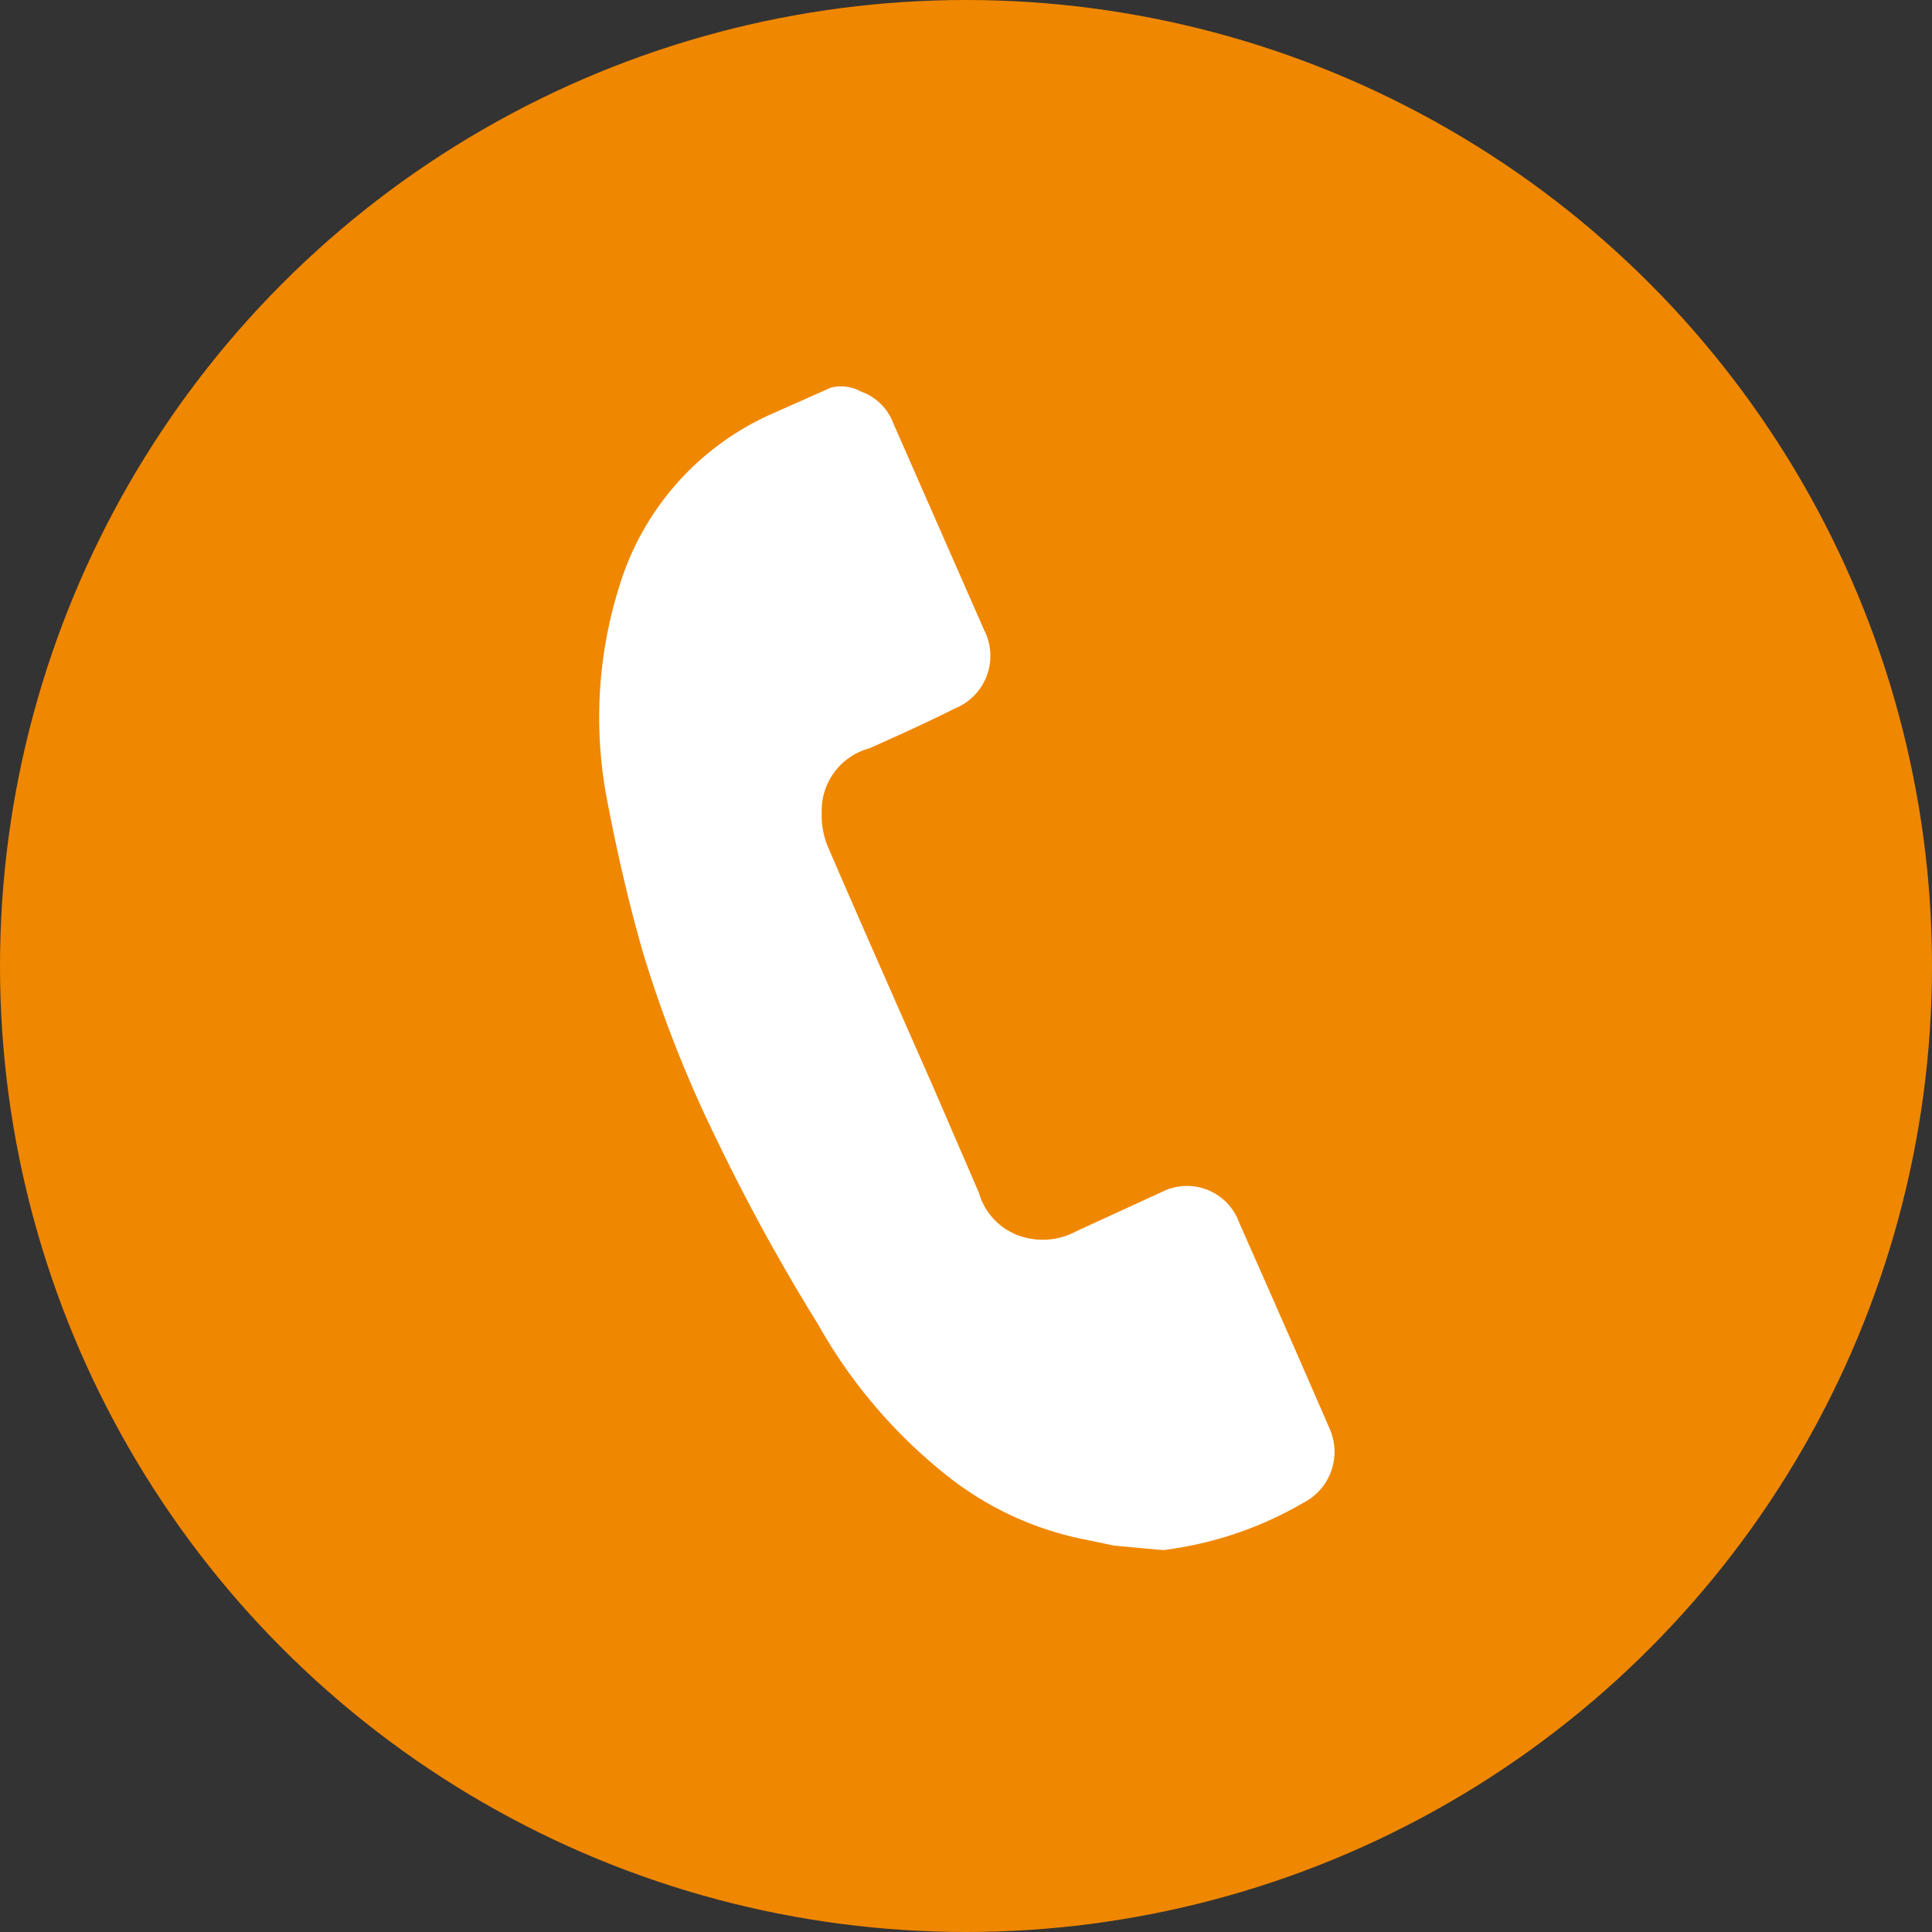 <svg xmlns="http://www.w3.org/2000/svg" viewBox="0 0 30 30"><rect x="0" y="0" width="30" height="30" fill="#333333" stroke="none"/><defs><style>.cls-1{fill:#f08700;}.cls-2{fill:#fff;}</style></defs><title>beratung_icon</title><g id="Ebene_2" data-name="Ebene 2"><g id="Icon_Hilfebereich"><circle class="cls-1" cx="15" cy="15" r="15"/><g id="Ebene_1-2" data-name="Ebene 1-2"><path class="cls-2" d="M17.3,24l-.43-.09a5,5,0,0,1-2.17-1,8,8,0,0,1-2-2.35,30.49,30.49,0,0,1-1.54-2.8,19.27,19.27,0,0,1-1.17-2.95c-.22-.76-.4-1.54-.55-2.32A6.79,6.79,0,0,1,9.65,9,4.29,4.29,0,0,1,12,6.42l.9-.4a.64.64,0,0,1,.47.06.83.83,0,0,1,.5.49l1.41,3.21A.88.88,0,0,1,14.83,11h0c-.44.22-.88.42-1.33.62a1,1,0,0,0-.74,1,1.26,1.26,0,0,0,.1.54c.54,1.25,1.09,2.49,1.64,3.74l.7,1.62a1,1,0,0,0,.78.71,1.09,1.09,0,0,0,.73-.11l1.35-.62a.86.86,0,0,1,1.18.48c.47,1.06.94,2.13,1.4,3.19a.89.89,0,0,1-.41,1.17,5.7,5.7,0,0,1-2.17.73l0,0Z"/></g></g></g></svg>